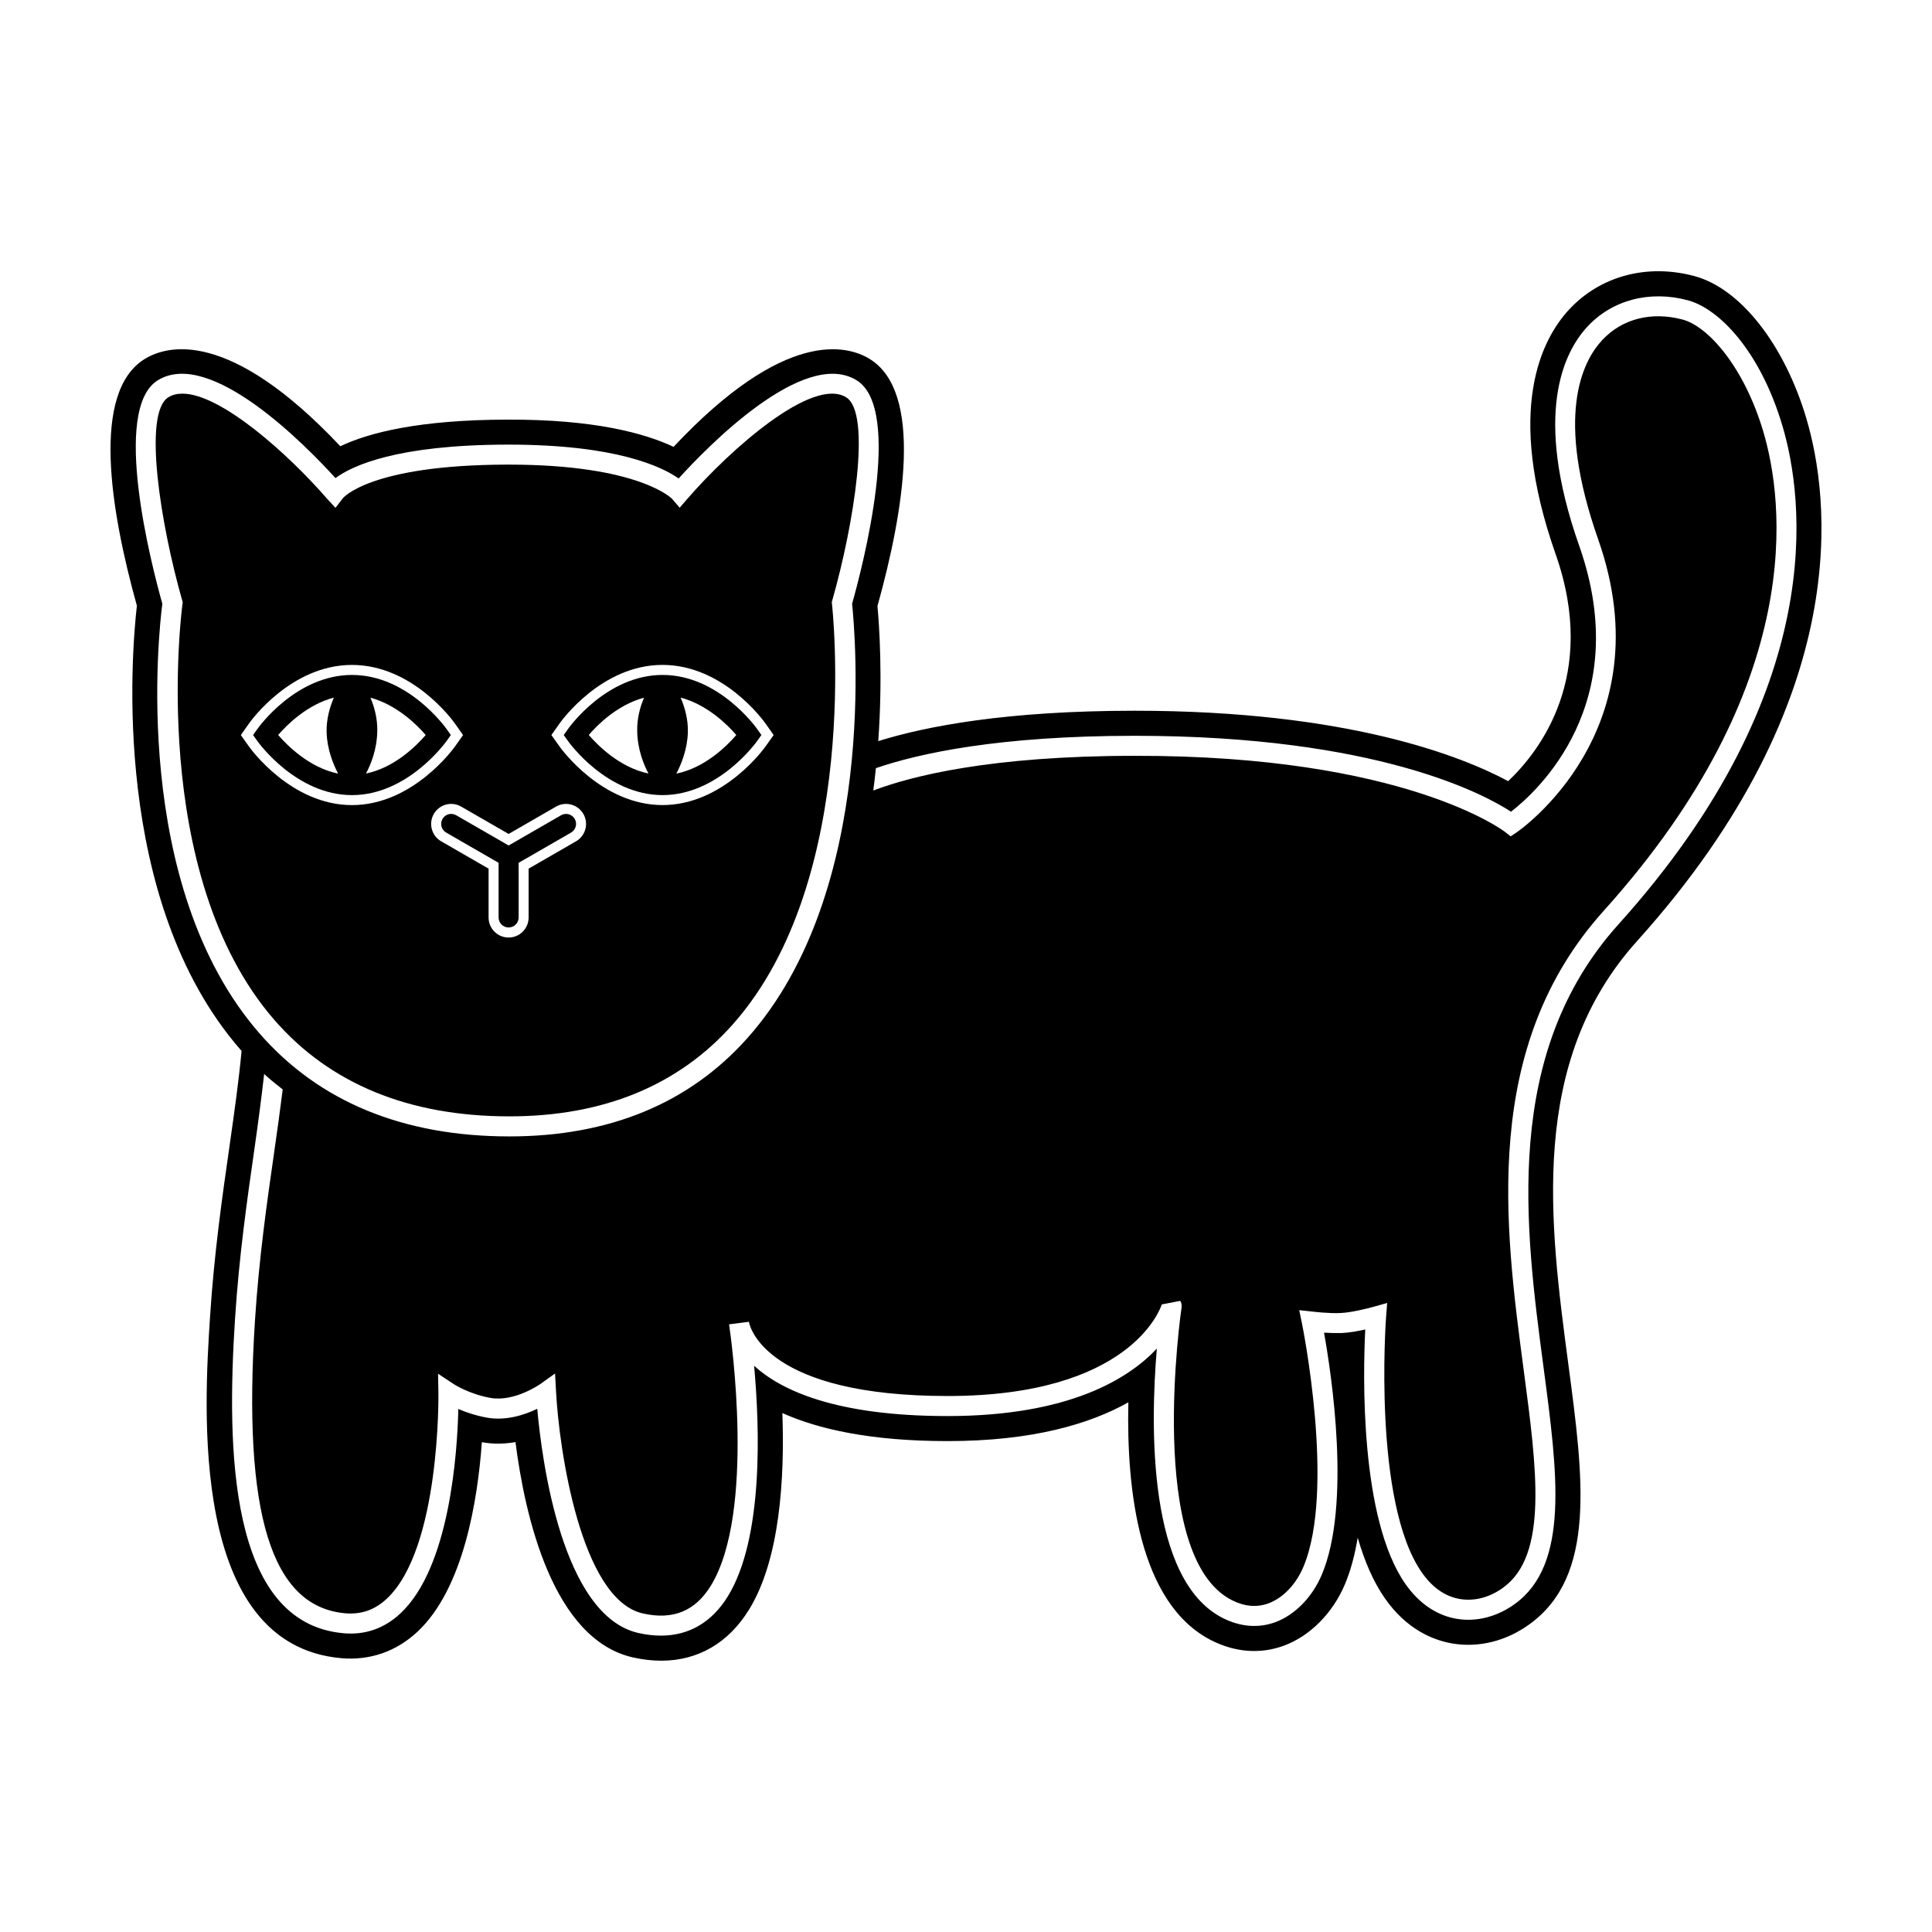 <?xml version="1.0" encoding="UTF-8"?>
<!-- Uploaded to: SVG Repo, www.svgrepo.com, Generator: SVG Repo Mixer Tools -->
<svg fill="#000000" width="800px" height="800px" version="1.1" viewBox="144 144 512 512" xmlns="http://www.w3.org/2000/svg">
 <g>
  <path d="m622.73 254.97c-5.848-19.715-17.523-34.562-29.738-37.816-12.531-3.344-24.938-0.012-33.199 8.918-7.125 7.703-17.055 26.359-3.527 64.801 11.371 32.336-4.394 52.395-12.586 60.141-12.219-6.551-42.438-18.66-98.934-18.66h-0.172c-33.785 0.016-55.027 4.066-67.824 8.051 1.219-17.148 0.246-30.84-0.215-35.785 7.09-25.441 12.203-56.75-2.074-65.5-5.918-3.633-22.43-8.156-51.957 23.301-7.637-3.602-21.062-7.309-44.102-7.215-23.207 0.047-36.555 3.414-44.215 7.055-29.438-31.277-45.887-26.773-51.809-23.141-14.262 8.73-9.18 39.973-2.102 65.395-1.426 12.516-6.984 78.09 27.449 117.66 0.098 0.109 0.203 0.195 0.297 0.309-0.727 7.828-1.91 16.238-3.18 25.109-1.918 13.387-4.098 28.57-5.188 45.52-1.527 23.723-5.594 86.746 34.777 90.324 7.582 0.66 14.551-1.75 20.184-6.992 12.297-11.457 15.996-35.129 17.086-50.25 0.047 0.004 0.098 0.016 0.145 0.023 3.059 0.543 6.031 0.43 8.762-0.051 2.488 19.52 9.84 52.316 31.191 57.082 2.562 0.57 5.055 0.855 7.438 0.855 9.723 0 17.855-4.691 23.332-13.645 8.176-13.348 9.387-34.949 8.766-51.984 9.539 4.281 23.461 7.43 43.785 7.43 22.43 0 37.633-4.5 47.906-10.273-0.527 23.191 2.801 53.363 22.051 63.098 6.344 3.199 12.973 3.664 19.164 1.395 6.898-2.535 12.941-8.605 16.164-16.242 1.562-3.703 2.66-7.906 3.402-12.379 1.742 6.039 4.074 11.566 7.164 16.012 5.848 8.414 12.969 11.176 17.906 12.02 6.992 1.188 14.27-0.613 20.445-5.082 17.758-12.832 14.309-38.785 10.316-68.836-4.992-37.594-10.645-80.195 18.223-112.25 58.344-64.785 50.812-118.37 44.867-138.39zm-435.71 49.016c-2.742-9.723-13.66-51.57-1.176-59.223 14.043-8.609 39.559 17.672 47.062 25.938 4.453-3.301 16.27-8.816 45.508-8.871h0.406c28.312 0 40.465 5.773 45.027 8.969 7.391-8.156 33.082-34.676 47.148-26.031 12.5 7.664 1.547 49.586-1.184 59.254 0.777 7.297 7.055 76.008-27.73 115.07-15.402 17.301-36.625 26.07-63.078 26.07h-0.035c-28.168-0.012-50.453-9.211-66.242-27.348-34.172-39.27-26.652-106.48-25.707-113.83zm366.05 202.5c3.707 27.941 6.914 52.078-7.633 62.59-4.719 3.414-10.223 4.812-15.441 3.918-5.289-0.902-9.984-4.106-13.574-9.266-12.051-17.32-11.215-55.383-10.617-67.398-1.961 0.43-4.363 0.871-6.293 0.941-1.461 0.035-3.164-0.012-4.629-0.102 1.988 11.09 7.231 45.578-0.59 64.137-2.519 5.969-7.133 10.68-12.332 12.594-4.457 1.629-9.25 1.246-13.891-1.094-19.973-10.09-19.219-50.965-17.496-71.406-7.41 7.906-23.156 17.871-55.453 17.871-29.746 0-44.23-6.883-51.273-13.324 1.492 16.328 2.519 45.621-6.934 61.051-4.238 6.906-10.305 10.461-17.754 10.461-1.883 0-3.859-0.227-5.918-0.684-20.297-4.527-25.645-45.816-26.863-59.426-3.289 1.582-8.254 3.254-13.355 2.336-3.012-0.543-5.598-1.441-7.562-2.293-0.266 11.465-2.231 41.961-15.359 54.191-4.273 3.988-9.352 5.758-15.074 5.238-30.406-2.695-30.969-48.824-28.746-83.289 1.074-16.688 3.231-31.719 5.133-44.988 0.996-6.957 1.863-13.539 2.59-19.926 1.57 1.461 3.246 2.777 4.914 4.098-0.664 5.359-1.43 10.867-2.254 16.586-1.891 13.168-4.031 28.098-5.09 44.57-3.305 51.242 4.297 75.926 23.914 77.664 4.238 0.352 7.82-0.883 10.988-3.836 14.262-13.285 13.715-54.195 13.703-54.602l-0.086-5.043 4.211 2.785c0.039 0.023 3.977 2.594 9.656 3.617 6.344 1.137 13.129-3.606 13.199-3.652l3.934-2.812 0.262 4.828c0.801 15.094 6.504 55.082 23.035 58.766 7.981 1.789 13.859-0.637 17.992-7.371 11.875-19.383 5.352-65.668 4.871-68.938-0.023-0.156-0.039-0.258-0.039-0.312l5.262-0.68c0.012 0.047 0.02 0.121 0.035 0.215 0.293 1.43 4.977 19.457 52.609 19.457 48.18 0 56.32-22.898 56.758-24.273l4.883-0.941c0.207 0.332 0.484 0.781 0.348 1.773h0.012c-0.102 0.66-9.602 65.949 13.348 77.547 3.344 1.691 6.606 1.969 9.664 0.848 3.848-1.41 7.32-5.027 9.273-9.672 8.574-20.332-0.281-64.027-0.367-64.473l-0.734-3.566 3.621 0.395c0.039 0.004 4.383 0.535 7.394 0.363 2.68-0.102 7.144-1.215 8.637-1.633l3.652-1.027-0.289 3.785c-0.039 0.488-3.578 48.879 9.453 67.609 2.801 4.019 6.195 6.394 10.113 7.059 3.809 0.648 7.883-0.402 11.438-2.988 11.977-8.656 8.969-31.332 5.481-57.594-5.066-38.164-11.371-85.652 21.191-121.8 54.297-60.297 47.66-108.9 42.293-127-5.074-17.094-14.59-27.871-21.371-29.68-8.293-2.211-16.086-0.211-21.367 5.492-5.297 5.727-12.473 20.191-1.027 52.73 17.836 50.688-21.195 77.398-21.59 77.664l-1.594 1.059-1.516-1.18c-0.258-0.203-26.602-20.309-98.242-20.156-38.109 0.016-59.008 5.352-69.156 9.195 0.266-2.004 0.492-3.981 0.695-5.926 11.539-3.953 32.602-8.559 68.461-8.574h0.168c64.266 0 92.793 15.613 99.684 20.117 6.672-5.144 32.809-28.586 18.082-70.434-12.375-35.16-3.969-51.488 2.141-58.09 6.555-7.094 16.531-9.715 26.625-7.012 8.223 2.191 19.16 13.336 25.086 33.293 5.629 18.957 12.656 69.777-43.438 132.07-30.914 34.324-24.789 80.469-19.859 117.55z"/>
  <path d="m192.27 303.06 0.152 0.539-0.074 0.555c-0.102 0.707-9.438 71.328 24.395 110.18 14.73 16.922 35.664 25.508 62.227 25.512h0.035c24.879 0 44.762-8.172 59.117-24.293 34.41-38.648 26.445-110.74 26.363-111.46l-0.059-0.523 0.145-0.508c5.644-19.801 10.508-49.574 3.656-53.777-8.906-5.473-30.551 13.621-42.094 26.934l-2.019 2.328-2.004-2.348c-0.051-0.055-8.777-9.074-43.289-9.074h-0.387c-36.324 0.07-43.484 8.805-43.555 8.898l-1.98 2.562-2.18-2.371c-10.156-11.715-28.129-27.895-38.371-27.895-1.402 0-2.656 0.301-3.723 0.957-6.867 4.203-2 33.984 3.644 53.777zm72.281 32.668 2.168 3.074-2.176 3.062c-0.453 0.637-11.215 15.496-27.27 15.496-16.055 0-26.824-14.863-27.27-15.496l-2.18-3.062 2.168-3.074c0.441-0.637 11.117-15.516 27.285-15.516 16.152-0.004 26.828 14.883 27.273 15.516zm27.738 0c0.441-0.637 11.117-15.523 27.281-15.523 16.164 0 26.844 14.887 27.285 15.516l2.168 3.074-2.18 3.062c-0.453 0.637-11.215 15.496-27.27 15.496s-26.824-14.863-27.27-15.496l-2.176-3.062zm-0.938 22.031c2.535-1.477 5.785-0.594 7.25 1.945 1.465 2.539 0.594 5.785-1.945 7.25l-12.566 7.246v12.949c0 2.934-2.379 5.305-5.305 5.305-2.934 0-5.305-2.379-5.305-5.305v-12.949l-12.566-7.246c-2.539-1.465-3.41-4.711-1.945-7.25s4.711-3.422 7.25-1.945l12.57 7.246z"/>
  <path d="m264.89 360.05c-1.27-0.734-2.898-0.297-3.621 0.973-0.734 1.27-0.297 2.891 0.973 3.621l13.891 8.012v14.48c0 1.465 1.188 2.656 2.656 2.656 1.465 0 2.656-1.188 2.656-2.656v-14.48l13.891-8.012c1.27-0.73 1.707-2.359 0.973-3.621-0.73-1.27-2.359-1.707-3.621-0.973l-13.895 8.012z"/>
  <path d="m212.15 337.26-1.082 1.539 1.094 1.531c0.418 0.586 10.402 14.383 25.109 14.383 14.707 0 24.691-13.801 25.109-14.383l1.094-1.531-1.082-1.535c-0.414-0.59-10.309-14.395-25.113-14.395-14.816 0-24.715 13.801-25.129 14.391zm20.32-8.387c-1.059 2.504-2.012 5.723-1.914 9.195 0.125 4.535 1.773 8.508 3.047 10.941-7.578-1.535-13.441-7.402-15.887-10.227 2.309-2.688 7.703-8.055 14.754-9.91zm8.52 20.121c1.293-2.418 2.898-6.359 2.996-11.238 0.066-3.445-0.812-6.481-1.812-8.855 6.996 1.883 12.352 7.215 14.645 9.883-2.43 2.824-8.25 8.66-15.828 10.211z"/>
  <path d="m319.58 354.71c14.707 0 24.691-13.801 25.109-14.383l1.094-1.531-1.082-1.535c-0.414-0.59-10.312-14.395-25.113-14.395-14.809 0-24.703 13.805-25.113 14.395l-1.082 1.535 1.094 1.531c0.402 0.586 10.387 14.383 25.094 14.383zm3.656-5.695c1.281-2.434 2.922-6.41 3.055-10.949 0.102-3.473-0.855-6.691-1.914-9.195 7.047 1.855 12.449 7.231 14.75 9.914-2.434 2.832-8.285 8.699-15.891 10.23zm-8.559-20.121c-1.004 2.379-1.883 5.41-1.812 8.863 0.098 4.883 1.699 8.816 2.992 11.234-7.547-1.559-13.391-7.394-15.824-10.211 2.281-2.676 7.621-8.008 14.645-9.887z"/>
 </g>
</svg>